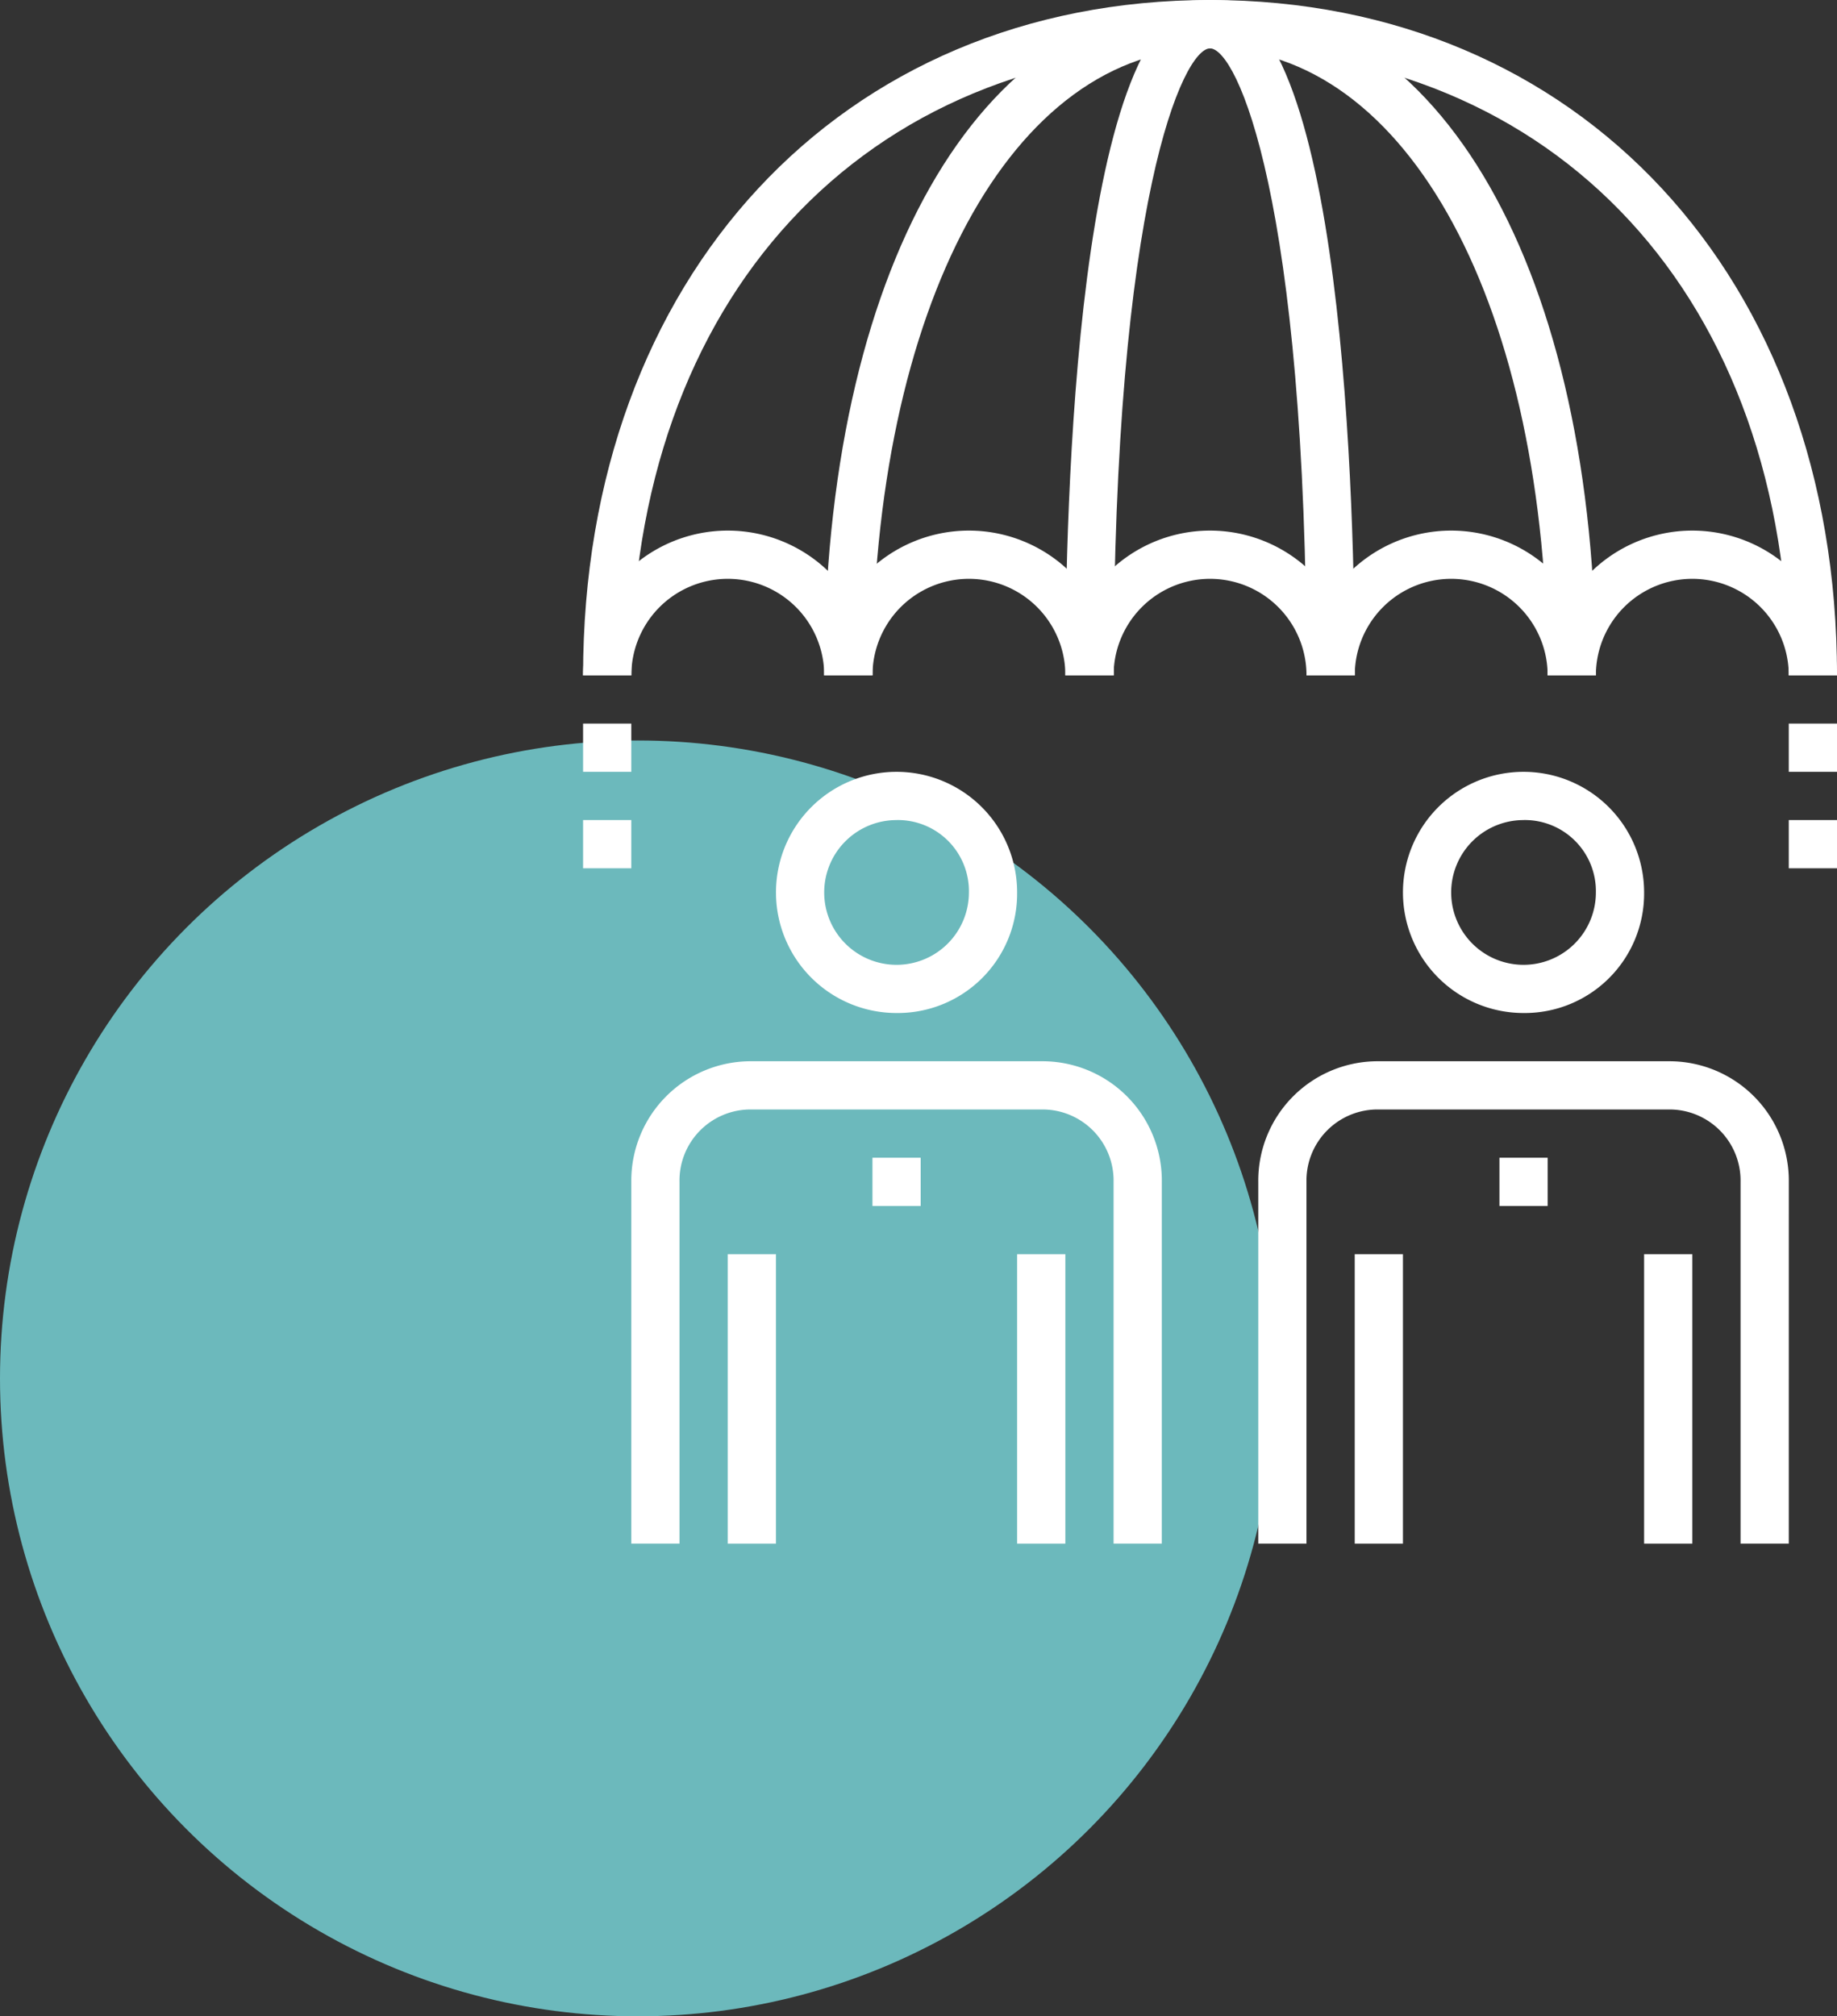 <svg xmlns="http://www.w3.org/2000/svg" width="59.844" height="65.671" viewBox="0 0 59.844 65.671"><rect x="0" y="0" width="59.844" height="65.671" fill="#333333" stroke="none"/><g id="Group_59166" data-name="Group 59166" transform="translate(-867.789 -794.979)"><g id="Group_9306" data-name="Group 9306" transform="translate(867.789 819.096)"><ellipse id="Ellipse_1345" data-name="Ellipse 1345" cx="20.777" cy="20.777" rx="20.777" ry="20.777" fill="#6cb9bc"></ellipse></g><g id="Group_58658" data-name="Group 58658" transform="translate(886.784 794.979)"><g id="Group_58538" data-name="Group 58538" transform="translate(0 0)"><g id="Group_58519" data-name="Group 58519" transform="translate(1.571 25.138)"><g id="Group_58513" data-name="Group 58513" transform="translate(7.856 12.569)"><rect id="Rectangle_5282" data-name="Rectangle 5282" width="1.571" height="1.571" fill="#fff"></rect></g><g id="Group_58514" data-name="Group 58514" transform="translate(8.641 17.282)"><path id="Path_51830" data-name="Path 51830" d="M179,413" transform="translate(-179 -413)" fill="none" stroke="#fff" stroke-miterlimit="10" stroke-width="2"></path></g><g id="Group_58515" data-name="Group 58515" transform="translate(3.142 15.711)"><rect id="Rectangle_5283" data-name="Rectangle 5283" width="1.571" height="9.427" fill="#fff"></rect></g><g id="Group_58516" data-name="Group 58516" transform="translate(0 9.427)"><path id="Path_51831" data-name="Path 51831" d="M185.282,418.711h-1.571V406.928a2.315,2.315,0,0,0-2.357-2.357h-9.427a2.315,2.315,0,0,0-2.357,2.357v11.783H168V406.928A3.89,3.89,0,0,1,171.928,403h9.427a3.89,3.89,0,0,1,3.928,3.928Z" transform="translate(-168 -403)" fill="#fff"></path></g><g id="Group_58517" data-name="Group 58517" transform="translate(12.569 15.711)"><rect id="Rectangle_5284" data-name="Rectangle 5284" width="1.571" height="9.427" fill="#fff"></rect></g><g id="Group_58518" data-name="Group 58518" transform="translate(4.713)"><path id="Path_51832" data-name="Path 51832" d="M177.928,398.856a3.928,3.928,0,1,1,3.928-3.928A3.89,3.89,0,0,1,177.928,398.856Zm0-6.284a2.357,2.357,0,1,0,2.357,2.357A2.315,2.315,0,0,0,177.928,392.571Z" transform="translate(-174 -391)" fill="#fff"></path></g></g><g id="Group_58525" data-name="Group 58525" transform="translate(21.996 25.138)"><g id="Group_58520" data-name="Group 58520" transform="translate(7.856 12.569)"><rect id="Rectangle_5285" data-name="Rectangle 5285" width="1.571" height="1.571" fill="#fff"></rect></g><g id="Group_58521" data-name="Group 58521" transform="translate(3.142 15.711)"><rect id="Rectangle_5286" data-name="Rectangle 5286" width="1.571" height="9.427" fill="#fff"></rect></g><g id="Group_58522" data-name="Group 58522" transform="translate(0 9.427)"><path id="Path_51833" data-name="Path 51833" d="M211.282,418.711h-1.571V406.928a2.315,2.315,0,0,0-2.357-2.357h-9.427a2.315,2.315,0,0,0-2.357,2.357v11.783H194V406.928A3.89,3.89,0,0,1,197.928,403h9.427a3.89,3.89,0,0,1,3.928,3.928Z" transform="translate(-194 -403)" fill="#fff"></path></g><g id="Group_58523" data-name="Group 58523" transform="translate(12.569 15.711)"><rect id="Rectangle_5287" data-name="Rectangle 5287" width="1.571" height="9.427" fill="#fff"></rect></g><g id="Group_58524" data-name="Group 58524" transform="translate(4.713)"><path id="Path_51834" data-name="Path 51834" d="M203.928,398.856a3.928,3.928,0,1,1,3.928-3.928A3.89,3.89,0,0,1,203.928,398.856Zm0-6.284a2.357,2.357,0,1,0,2.357,2.357A2.315,2.315,0,0,0,203.928,392.571Z" transform="translate(-200 -391)" fill="#fff"></path></g></g><g id="Group_58526" data-name="Group 58526" transform="translate(15.711 0)"><path id="Path_51835" data-name="Path 51835" d="M195.427,381h-1.571c0-15.554-2.278-20.424-3.142-20.424s-3.142,4.87-3.142,20.424H186c0-5.185.314-22,4.713-22S195.427,375.811,195.427,381Z" transform="translate(-186 -359)" fill="#fff"></path></g><g id="Group_58527" data-name="Group 58527" transform="translate(7.856 0)"><path id="Path_51836" data-name="Path 51836" d="M201.138,381h-1.571c0-12.019-4.556-20.424-11-20.424s-11,8.405-11,20.424H176c0-13.119,5.028-22,12.569-22S201.138,367.877,201.138,381Z" transform="translate(-176 -359)" fill="#fff"></path></g><g id="Group_58528" data-name="Group 58528" transform="translate(0 17.282)"><path id="Path_51837" data-name="Path 51837" d="M175.427,385.713h-1.571a3.142,3.142,0,0,0-6.284,0H166a4.713,4.713,0,0,1,9.427,0Z" transform="translate(-166 -381)" fill="#fff"></path></g><g id="Group_58529" data-name="Group 58529" transform="translate(7.856 17.282)"><path id="Path_51838" data-name="Path 51838" d="M185.427,385.713h-1.571a3.142,3.142,0,0,0-6.284,0H176a4.713,4.713,0,1,1,9.427,0Z" transform="translate(-176 -381)" fill="#fff"></path></g><g id="Group_58530" data-name="Group 58530" transform="translate(15.711 17.282)"><path id="Path_51839" data-name="Path 51839" d="M195.427,385.713h-1.571a3.142,3.142,0,0,0-6.284,0H186a4.713,4.713,0,0,1,9.427,0Z" transform="translate(-186 -381)" fill="#fff"></path></g><g id="Group_58531" data-name="Group 58531" transform="translate(23.567 17.282)"><path id="Path_51840" data-name="Path 51840" d="M205.427,385.713h-1.571a3.142,3.142,0,1,0-6.284,0H196a4.713,4.713,0,0,1,9.427,0Z" transform="translate(-196 -381)" fill="#fff"></path></g><g id="Group_58532" data-name="Group 58532" transform="translate(31.422 17.282)"><path id="Path_51841" data-name="Path 51841" d="M215.427,385.713h-1.571a3.142,3.142,0,0,0-6.284,0H206a4.713,4.713,0,1,1,9.427,0Z" transform="translate(-206 -381)" fill="#fff"></path></g><g id="Group_58533" data-name="Group 58533" transform="translate(0 0)"><path id="Path_51842" data-name="Path 51842" d="M206.849,381h-1.571c0-12.255-7.541-20.424-18.853-20.424s-18.853,8.17-18.853,20.424H166c0-12.962,8.405-22,20.424-22S206.849,368.034,206.849,381Z" transform="translate(-166 -359)" fill="#fff"></path></g><g id="Group_58534" data-name="Group 58534" transform="translate(0 23.567)"><rect id="Rectangle_5288" data-name="Rectangle 5288" width="1.571" height="1.571" fill="#fff"></rect></g><g id="Group_58535" data-name="Group 58535" transform="translate(0 26.709)"><rect id="Rectangle_5289" data-name="Rectangle 5289" width="1.571" height="1.571" fill="#fff"></rect></g><g id="Group_58536" data-name="Group 58536" transform="translate(39.278 23.567)"><rect id="Rectangle_5290" data-name="Rectangle 5290" width="1.571" height="1.571" fill="#fff"></rect></g><g id="Group_58537" data-name="Group 58537" transform="translate(39.278 26.709)"><rect id="Rectangle_5291" data-name="Rectangle 5291" width="1.571" height="1.571" fill="#fff"></rect></g></g></g></g></svg>